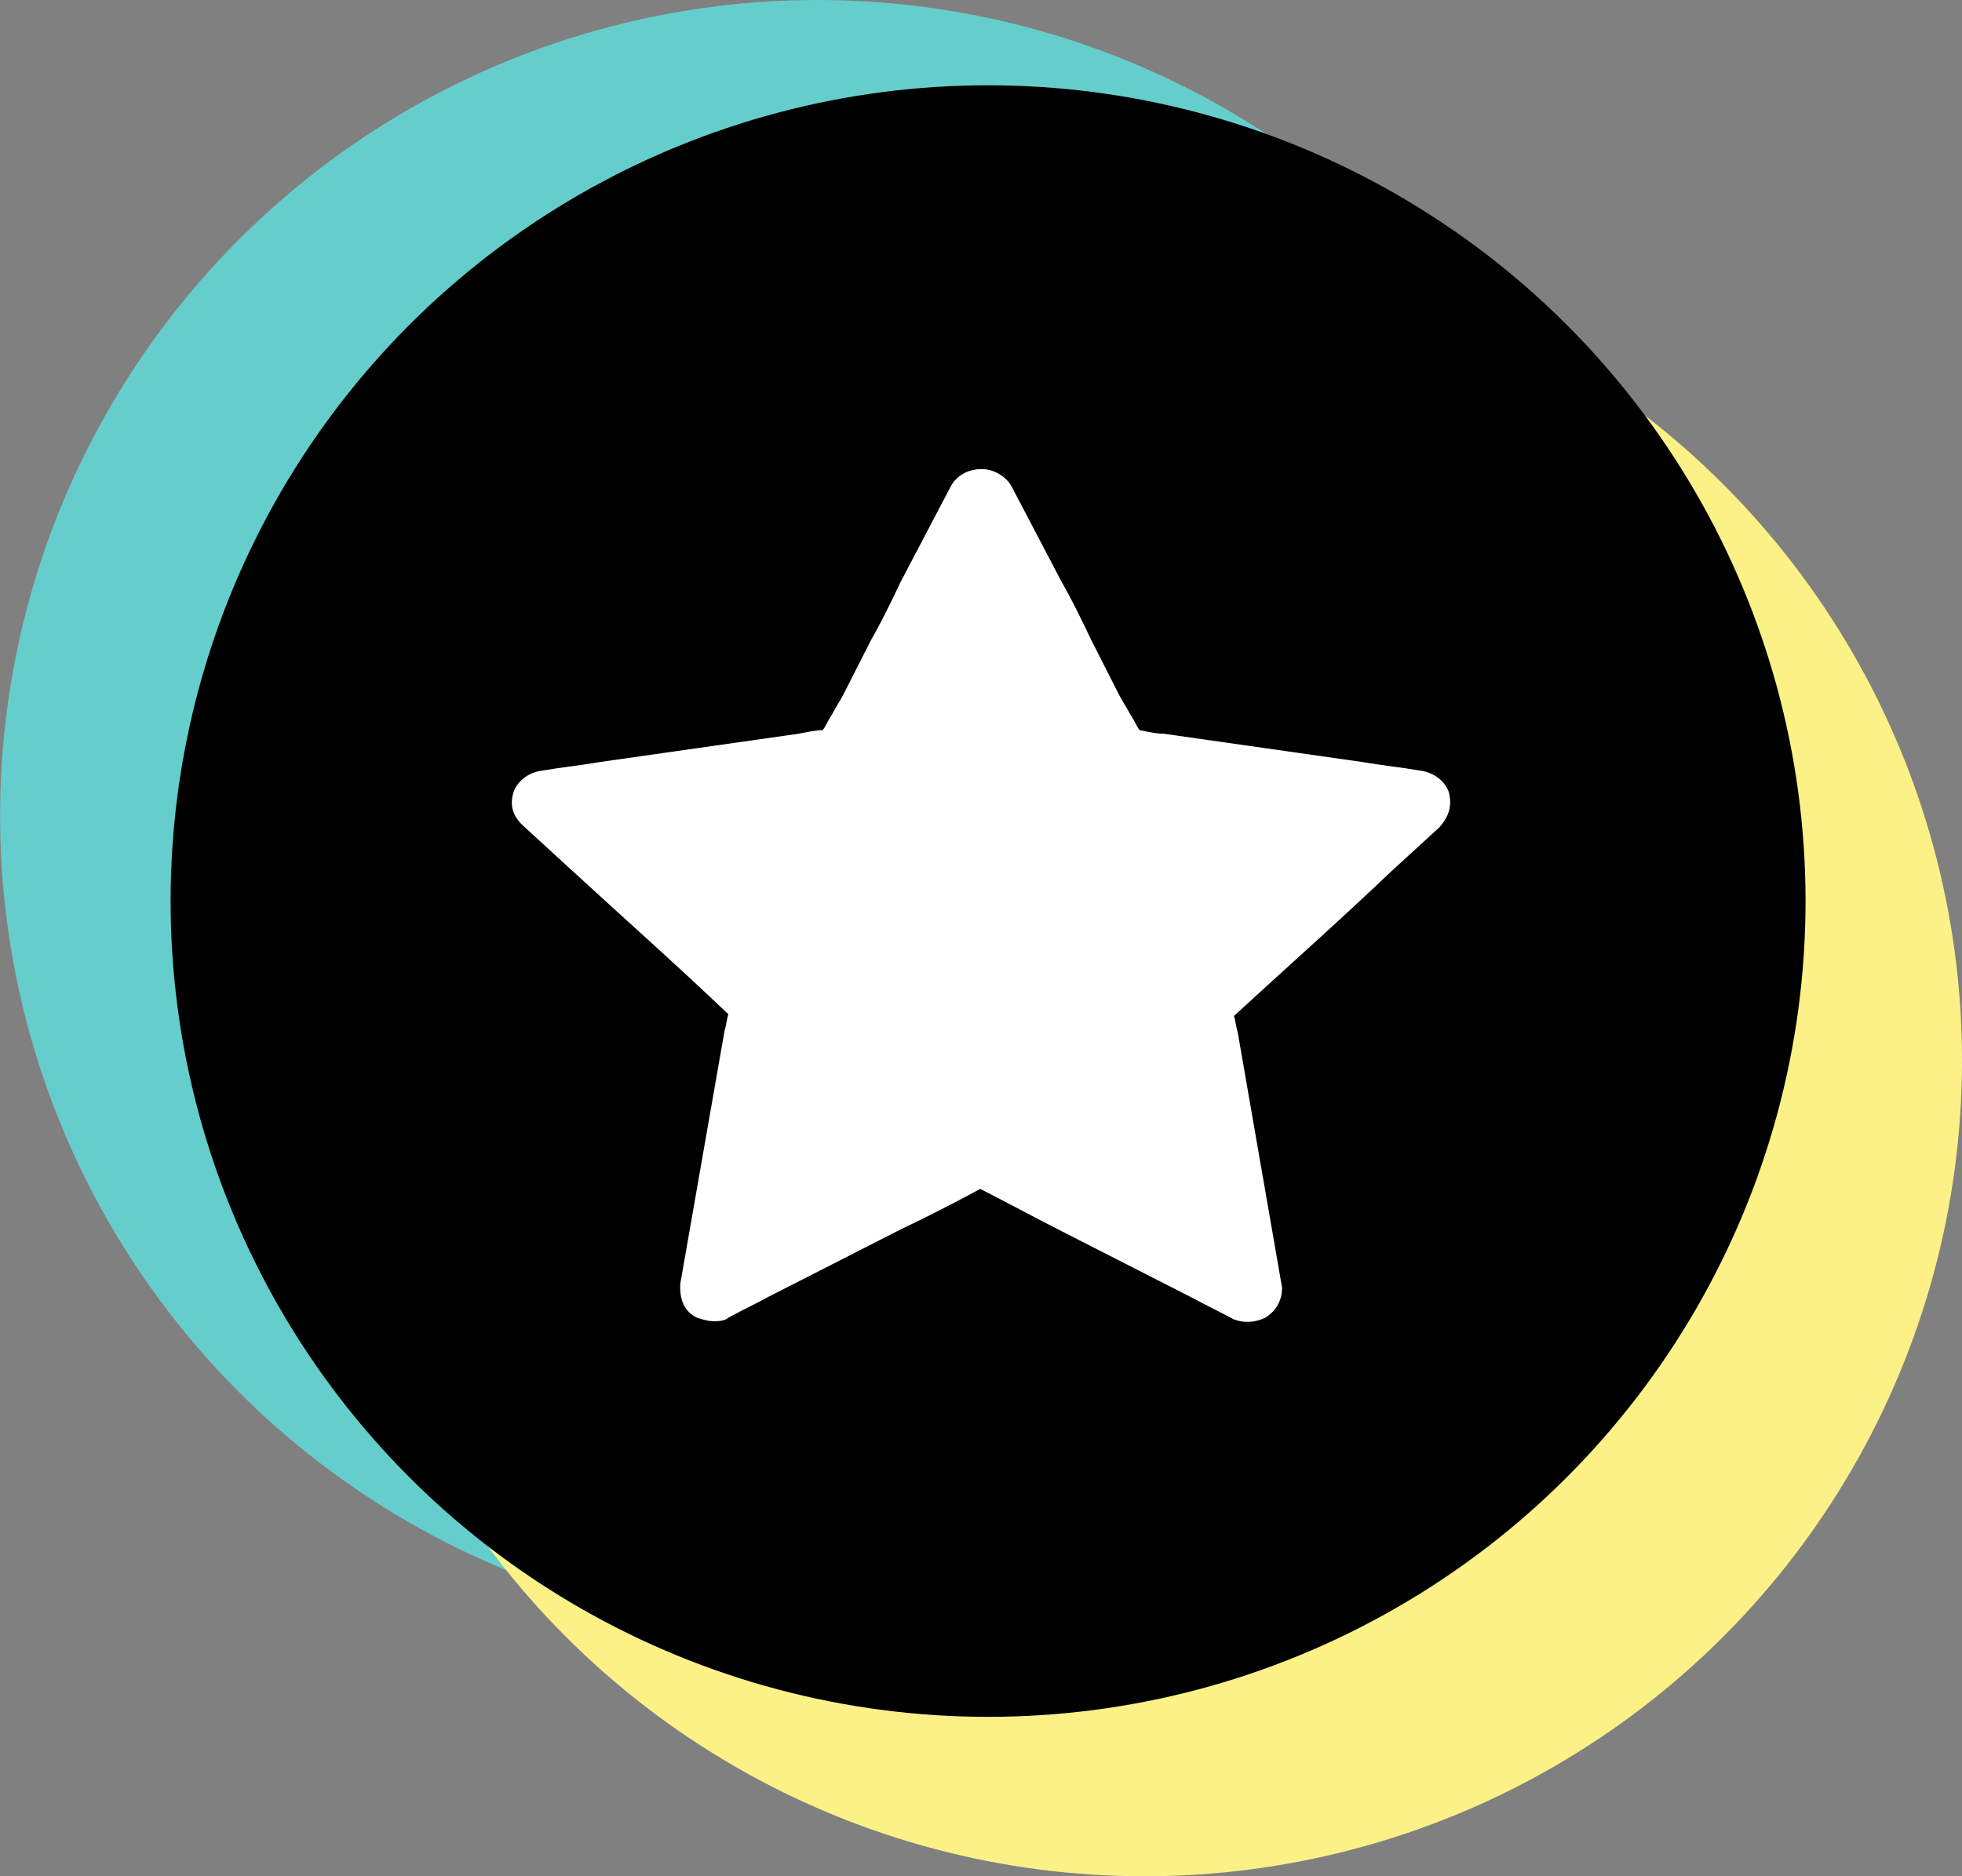  <svg width="46" height="44" viewBox="0 0 46 44" fill="none"
                                        xmlns="http://www.w3.org/2000/svg">
                                        <rect x="0" y="0" width="46" height="44" fill="#808080" stroke="none"/>
                                        <ellipse cx="19.168" cy="19.131" rx="19.166" ry="19.131" fill="#65CECC" />
                                        <ellipse cx="26.834" cy="24.87" rx="19.166" ry="19.131" fill="#FCF186" />
                                        <ellipse cx="23.166" cy="21.131" rx="19.166" ry="19.131" fill="black" />
                                        <path
                                            d="M33.75 19.399L32.621 20.433C31.405 21.592 30.189 22.668 28.93 23.826C28.974 23.95 28.974 24.074 29.017 24.198L30.059 30.198C30.059 30.487 29.929 30.735 29.668 30.901C29.408 31.025 29.147 31.025 28.93 30.942C28.626 30.777 28.279 30.611 27.975 30.446L24.892 28.874C24.241 28.543 23.633 28.212 22.982 27.881C22.374 28.212 21.723 28.543 21.115 28.832L18.032 30.404C17.728 30.57 17.381 30.735 17.077 30.901C16.99 30.984 16.817 30.984 16.73 30.984C16.599 30.984 16.469 30.942 16.339 30.901C16.078 30.777 15.948 30.529 15.948 30.198V30.115L16.99 24.157C17.034 24.033 17.034 23.909 17.077 23.785C15.861 22.626 14.646 21.55 13.387 20.392L12.258 19.358C11.997 19.109 11.954 18.861 12.041 18.572C12.127 18.323 12.388 18.116 12.692 18.075C13.169 17.992 13.604 17.951 14.081 17.868L18.727 17.206C18.944 17.165 19.118 17.123 19.291 17.123C19.378 16.999 19.422 16.875 19.509 16.751C19.595 16.585 19.682 16.461 19.769 16.296L20.42 15.013C20.681 14.558 20.898 14.103 21.115 13.648C21.506 12.903 21.896 12.159 22.287 11.414C22.418 11.165 22.678 11 23.025 11C23.286 11 23.59 11.165 23.72 11.414C24.111 12.159 24.502 12.903 24.892 13.648C25.153 14.103 25.37 14.558 25.587 15.013L26.238 16.296C26.325 16.461 26.412 16.585 26.499 16.751C26.586 16.875 26.629 16.999 26.716 17.123C26.933 17.165 27.107 17.206 27.28 17.206L31.926 17.868C32.404 17.951 32.838 17.992 33.316 18.075C33.619 18.116 33.88 18.323 33.967 18.572C34.054 18.902 33.967 19.151 33.75 19.399Z"
                                            fill="white" />
                                    </svg>